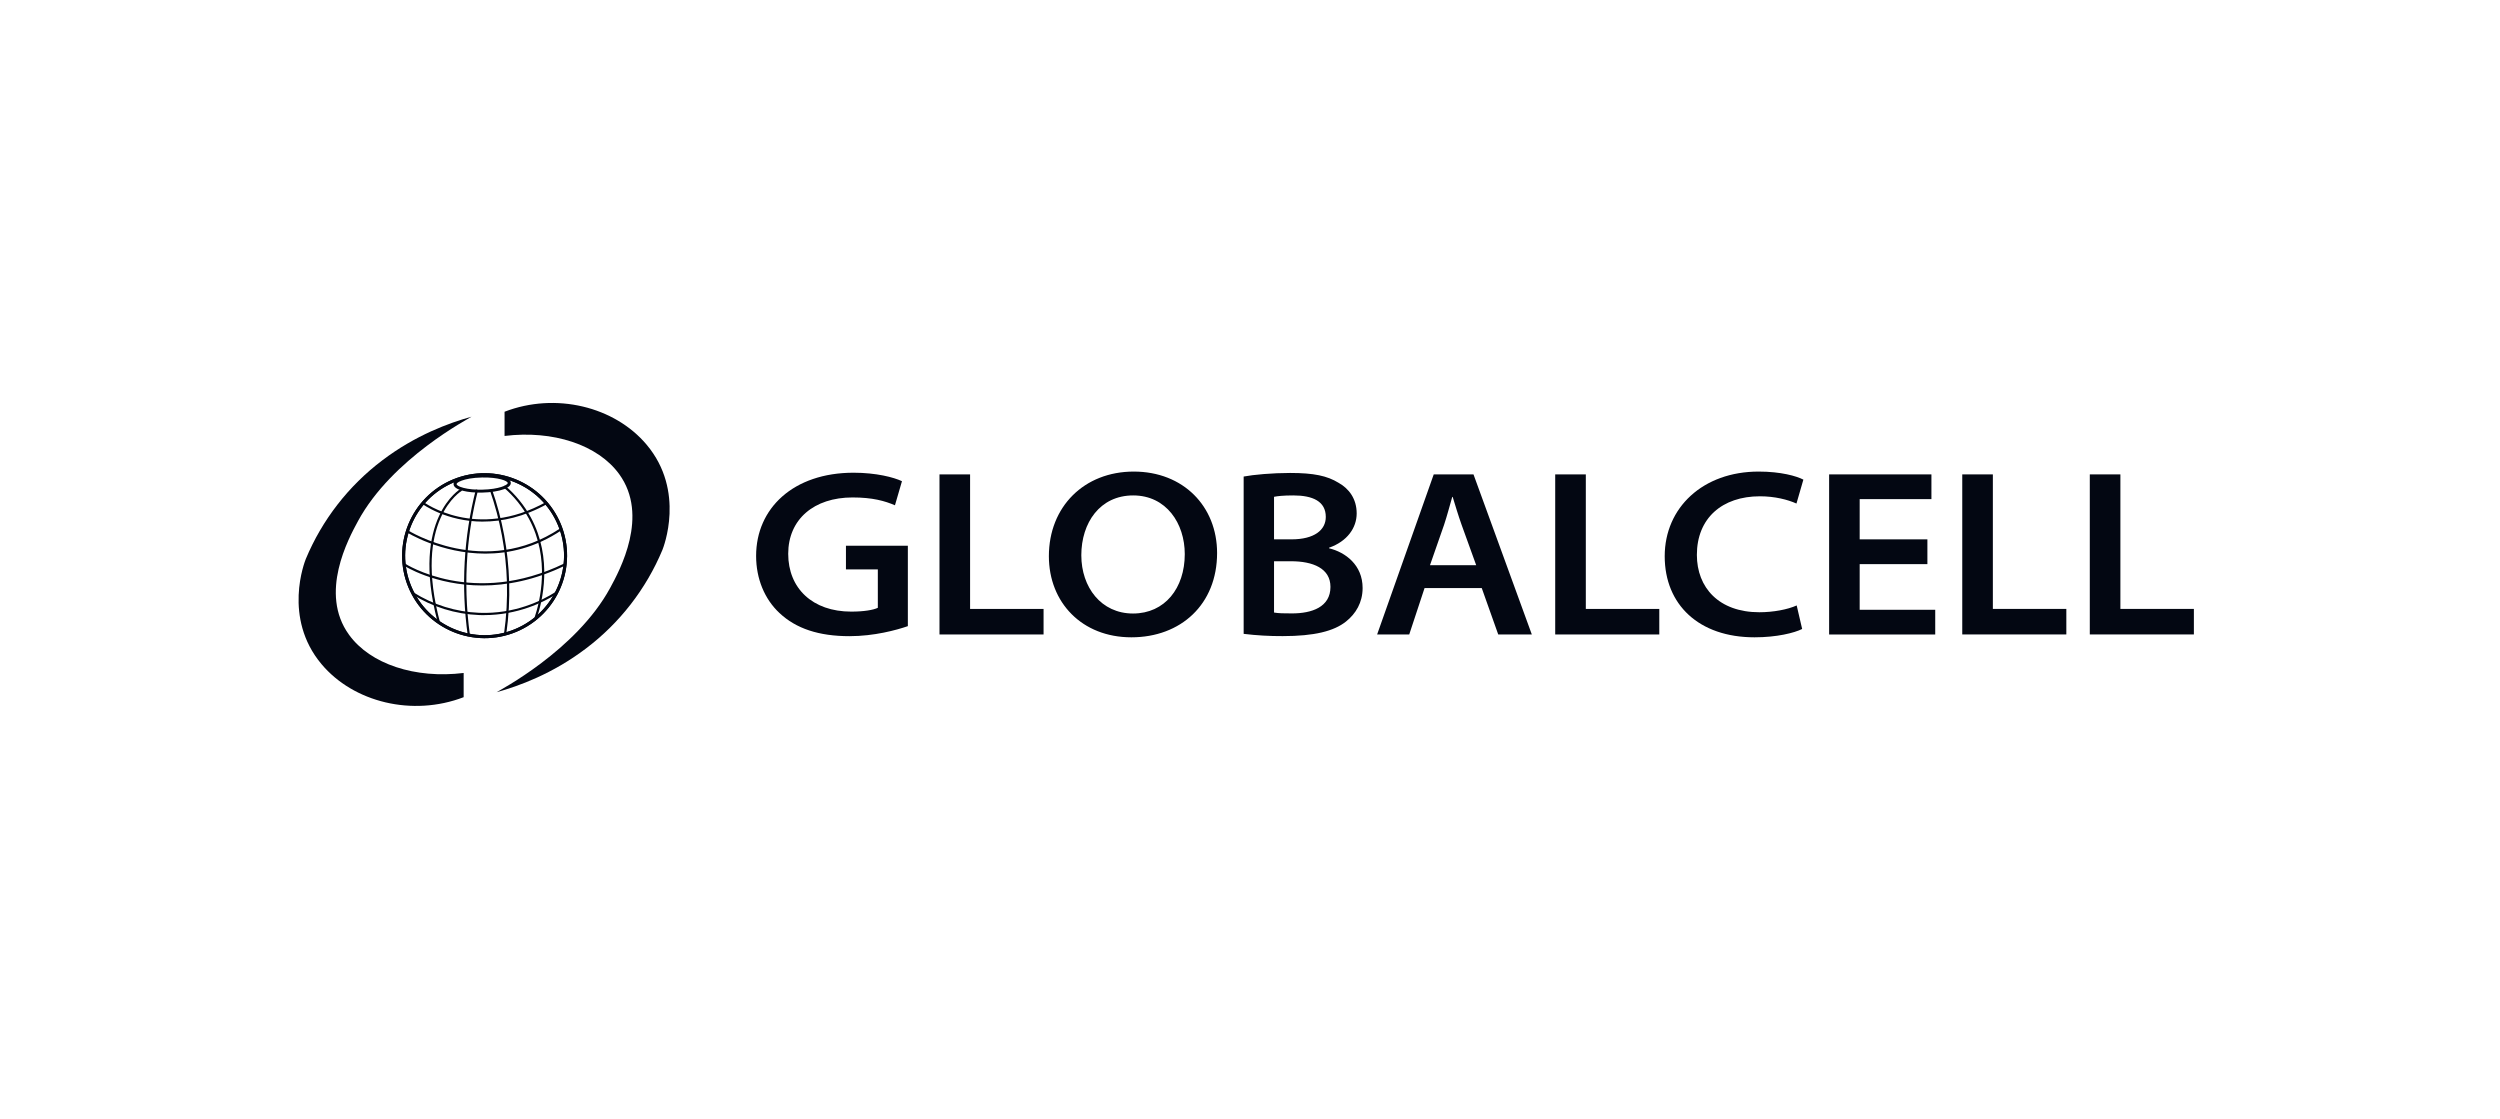 <svg width="335" height="150" viewBox="0 0 335 150" fill="none" xmlns="http://www.w3.org/2000/svg">
<g clip-path="url(#clip0_9205_4932)">
<path d="M43.085 88.998C47.372 94.11 55.279 96.055 62.13 93.422V90.178C55.641 90.975 49.618 88.998 46.769 85.058C42.73 79.491 46.684 72.201 47.974 69.822C52.536 61.412 62.925 56.045 63.187 55.836C60.206 56.662 55.696 58.3 51.233 61.683C46.703 65.103 43.163 69.665 40.978 74.903C40.846 75.236 37.857 82.773 43.085 88.998Z" fill="#030712"/>
<path d="M86.656 59.598C82.369 54.485 74.462 52.531 67.611 55.173V58.417C74.1 57.621 80.121 59.598 82.972 63.535C87.011 69.104 83.057 76.395 81.767 78.771C77.203 87.183 66.816 92.558 66.545 92.757C69.527 91.932 74.037 90.295 78.501 86.912C83.034 83.493 86.576 78.93 88.763 73.691C88.894 73.359 91.884 65.822 86.656 59.598Z" fill="#030712"/>
<path d="M69.173 84.673C74.802 82.333 77.481 75.853 75.15 70.224C72.809 64.594 66.33 61.915 60.7 64.246C55.071 66.587 52.392 73.067 54.723 78.696C57.064 84.325 63.545 87.012 69.173 84.673ZM60.855 64.624C66.276 62.378 72.524 64.958 74.77 70.379C77.018 75.807 74.439 82.047 69.018 84.302C63.597 86.557 57.349 83.969 55.101 78.541C52.855 73.12 55.434 66.872 60.855 64.624Z" fill="#030712"/>
<path d="M69.173 84.673C74.802 82.333 77.481 75.853 75.15 70.224C72.809 64.594 66.33 61.915 60.7 64.246C55.071 66.587 52.392 73.067 54.723 78.696C57.064 84.325 63.545 87.012 69.173 84.673ZM60.855 64.624C66.276 62.378 72.524 64.958 74.77 70.379C77.018 75.807 74.439 82.047 69.018 84.302C63.597 86.557 57.349 83.969 55.101 78.541C52.855 73.12 55.434 66.872 60.855 64.624Z" fill="#030712"/>
<path d="M67.527 65.56C68.091 65.343 68.454 65.065 68.446 64.71C68.431 63.906 66.492 63.528 64.585 63.566C62.677 63.605 60.754 64.068 60.777 64.872C60.786 65.25 61.203 65.553 62.005 65.76C62.715 65.945 63.65 66.031 64.638 66.006C65.713 65.984 66.793 65.829 67.527 65.551V65.56ZM61.827 64.416C62.399 64.2 63.326 64.008 64.593 63.984C66.809 63.938 68.037 64.448 68.037 64.726C68.037 65.004 66.847 65.566 64.624 65.614C63.673 65.637 62.777 65.551 62.106 65.375C61.379 65.189 61.18 64.965 61.18 64.872C61.18 64.756 61.395 64.578 61.827 64.423V64.416ZM64.732 69.899C59.781 69.899 56.6 67.537 56.554 67.498L56.739 67.259C56.809 67.312 63.805 72.502 73.226 67.243L73.373 67.505C70.16 69.297 67.226 69.892 64.732 69.892V69.899ZM65.048 74.186C59.041 74.186 54.522 71.336 54.452 71.29L54.623 71.035C54.723 71.104 64.964 77.552 75.057 70.81L75.226 71.065C71.713 73.413 68.176 74.186 65.048 74.186ZM64.631 78.456C58.237 78.456 54.121 75.791 54.058 75.753L54.229 75.498C54.322 75.561 63.434 81.445 75.644 75.491L75.774 75.76C71.635 77.776 67.843 78.456 64.631 78.456ZM64.862 82.433C64.645 82.433 64.43 82.433 64.207 82.418C61.022 82.295 57.927 81.333 55.233 79.63L55.395 79.375C58.044 81.047 61.086 81.992 64.215 82.117C68.971 82.302 72.615 80.48 74.362 79.375L74.524 79.63C72.825 80.696 69.38 82.425 64.864 82.425L64.862 82.433Z" fill="#030712"/>
<path d="M61.759 65.482C61.689 65.521 55.024 69.436 58.592 83.183C58.762 83.283 58.901 83.422 59.009 83.577C55.224 69.691 61.843 65.783 61.912 65.744L61.766 65.483L61.759 65.482ZM62.677 85.136C61.765 78.612 62.135 71.973 63.766 65.591L64.06 65.667C63.34 68.489 62.865 71.367 62.639 74.27C62.363 77.881 62.474 81.51 62.971 85.097L62.67 85.136H62.677ZM67.843 84.942L67.542 84.896C67.866 82.618 67.991 80.302 67.929 78.008C67.8 73.802 67.026 69.64 65.635 65.669L65.921 65.567C67.323 69.569 68.101 73.763 68.23 78.001C68.299 80.319 68.17 82.639 67.843 84.935V84.942ZM71.92 82.842L71.635 82.741C72.369 80.557 73.774 74.888 70.871 69.498C70.003 67.897 68.846 66.47 67.458 65.289L67.658 65.058C69.094 66.286 70.269 67.737 71.141 69.352C74.098 74.841 72.677 80.611 71.929 82.835L71.92 82.842Z" fill="#030712"/>
<path d="M121.652 83.903C120.107 84.436 117.142 85.247 113.829 85.247C109.736 85.247 106.663 84.234 104.438 82.133C102.454 80.28 101.319 77.547 101.319 74.496C101.319 68.109 106.315 63.344 114.378 63.344C117.397 63.344 119.759 63.956 120.864 64.48L119.923 67.709C118.562 67.121 116.911 66.658 114.239 66.658C109.073 66.658 105.62 69.585 105.62 74.211C105.62 78.837 108.879 81.956 114.06 81.956C115.759 81.956 117.027 81.739 117.629 81.446V76.303H113.357V73.13H121.652V83.903Z" fill="#030712"/>
<path d="M125.899 63.569H129.992V81.594H139.838V85.015H125.891V63.569H125.899ZM163.09 74.102C163.09 80.992 158.224 85.4 151.607 85.4C144.99 85.4 140.549 80.744 140.549 74.528C140.549 67.895 145.282 63.191 151.924 63.191C158.565 63.191 163.09 67.854 163.09 74.102ZM144.897 74.412C144.897 78.69 147.553 82.211 151.823 82.211C156.095 82.211 158.759 78.806 158.759 74.25C158.759 70.148 156.295 66.387 151.847 66.387C147.4 66.387 144.896 70.041 144.896 74.411M166.659 63.855C167.948 63.608 170.482 63.376 172.875 63.376C176.057 63.376 177.848 63.763 179.355 64.688C180.768 65.469 181.795 66.851 181.795 68.797C181.795 70.743 180.513 72.551 178.096 73.392V73.469C180.289 74.002 182.59 75.71 182.59 78.79C182.59 80.737 181.678 82.241 180.365 83.284C178.743 84.582 176.096 85.239 171.887 85.239C170.137 85.248 168.388 85.147 166.65 84.937V63.855H166.659ZM170.72 72.273H173.06C176.11 72.273 177.656 71.029 177.656 69.268C177.656 67.168 175.895 66.387 173.308 66.387C171.925 66.387 171.183 66.48 170.72 66.573V72.28V72.273ZM170.72 82.081C171.308 82.188 172.071 82.197 173.13 82.197C175.779 82.197 178.281 81.354 178.281 78.644C178.281 76.157 175.934 75.207 172.991 75.207H170.721L170.72 82.081ZM190.892 78.797L188.838 85.015H184.536L192.12 63.569H197.448L205.263 85.015H200.762L198.553 78.797H190.892ZM197.811 75.74L195.858 70.334C195.394 69.03 195.015 67.747 194.66 66.588H194.599C194.259 67.761 193.927 69.059 193.51 70.311L191.617 75.74H197.811ZM208.407 63.569H212.5V81.594H222.345V85.015H208.398V63.569H208.407Z" fill="#030712"/>
<path d="M241.474 84.289C240.447 84.806 238.1 85.4 235.103 85.4C227.666 85.4 223.071 81.038 223.071 74.535C223.071 68.032 228.183 63.191 235.659 63.191C238.632 63.191 240.74 63.793 241.652 64.271L240.725 67.476C239.559 66.952 237.829 66.503 235.829 66.503C230.778 66.503 227.381 69.43 227.381 74.357C227.381 78.737 230.331 82.041 235.759 82.041C237.606 82.041 239.543 81.679 240.756 81.129L241.49 84.289H241.474Z" fill="#030712"/>
<path d="M258.271 75.594H249.196V81.71H259.321V85.022H245.103V63.569H258.811V66.882H249.196V72.273H258.271V75.594ZM262.95 63.569H267.043V81.594H276.889V85.015H262.943V63.569H262.95ZM280.04 63.569H284.133V81.594H293.98V85.015H280.033V63.569H280.04Z" fill="#030712"/>
</g>
<defs>
<clipPath id="clip0_9205_4932">
<rect width="254.897" height="42" fill="white" transform="translate(40 54)"/>
</clipPath>
</defs>
</svg>
